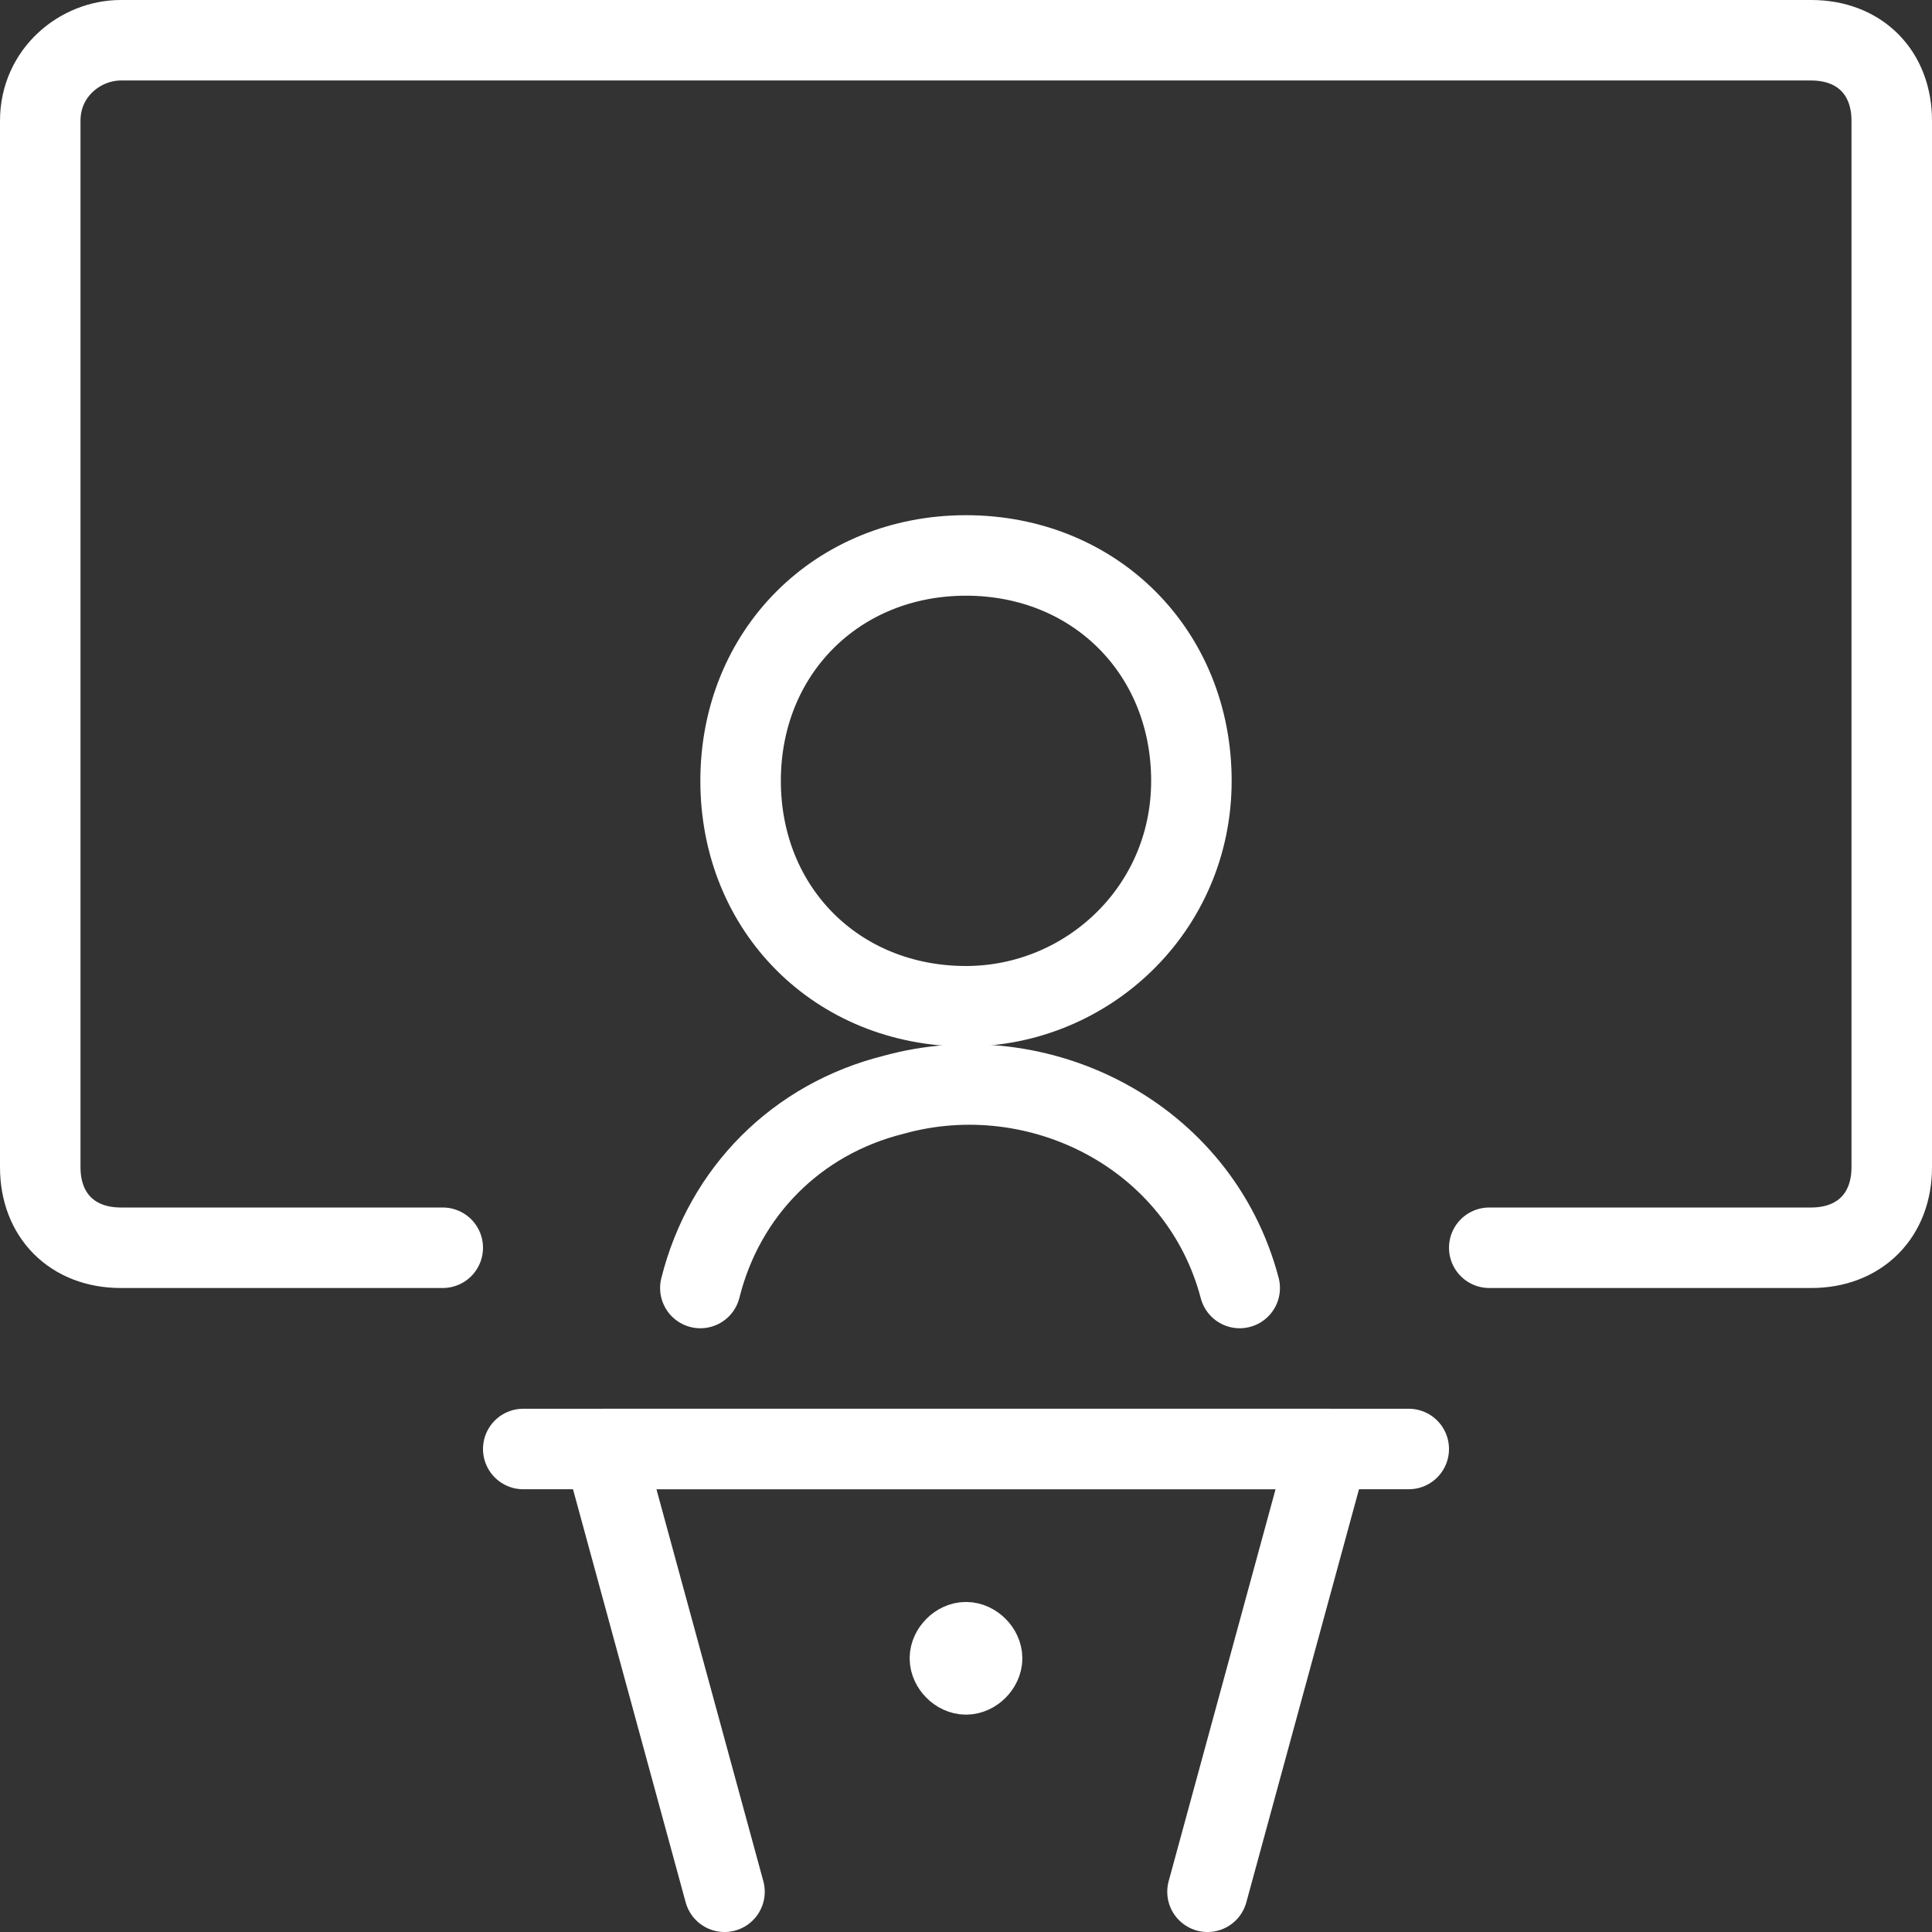 <svg xmlns="http://www.w3.org/2000/svg" id="Presentation-Speaker--Streamline-Streamline-3.0.svg" viewBox="0 0 24 24"><rect x="0" y="0" width="24" height="24" fill="#333333" stroke="none"/><defs><style>      .st0 {        stroke-linecap: round;        stroke-linejoin: round;      }      .st0, .st1 {        fill: none;        stroke: #fff;      }    </style></defs><path class="st0" d="M12,12.5c1.5,0,2.8-1.2,2.8-2.8s-1.2-2.8-2.8-2.8-2.8,1.2-2.8,2.8,1.2,2.8,2.8,2.8Z"></path><path class="st0" d="M15.4,16c-.5-1.9-2.5-2.9-4.3-2.4-1.2.3-2.1,1.2-2.4,2.4"></path><path class="st0" d="M6.5,18h11"></path><path class="st0" d="M9,23.5l-1.5-5.5h9l-1.5,5.5"></path><path class="st0" d="M5.5,15.5H1.5c-.6,0-1-.4-1-1V1.5C.5.9,1,.5,1.5.5h21c.6,0,1,.4,1,1v13c0,.6-.4,1-1,1h-4"></path><path class="st1" d="M12,20.8c-.1,0-.2-.1-.2-.2s.1-.2.2-.2"></path><path class="st1" d="M12,20.8c.1,0,.2-.1.2-.2s-.1-.2-.2-.2"></path></svg>